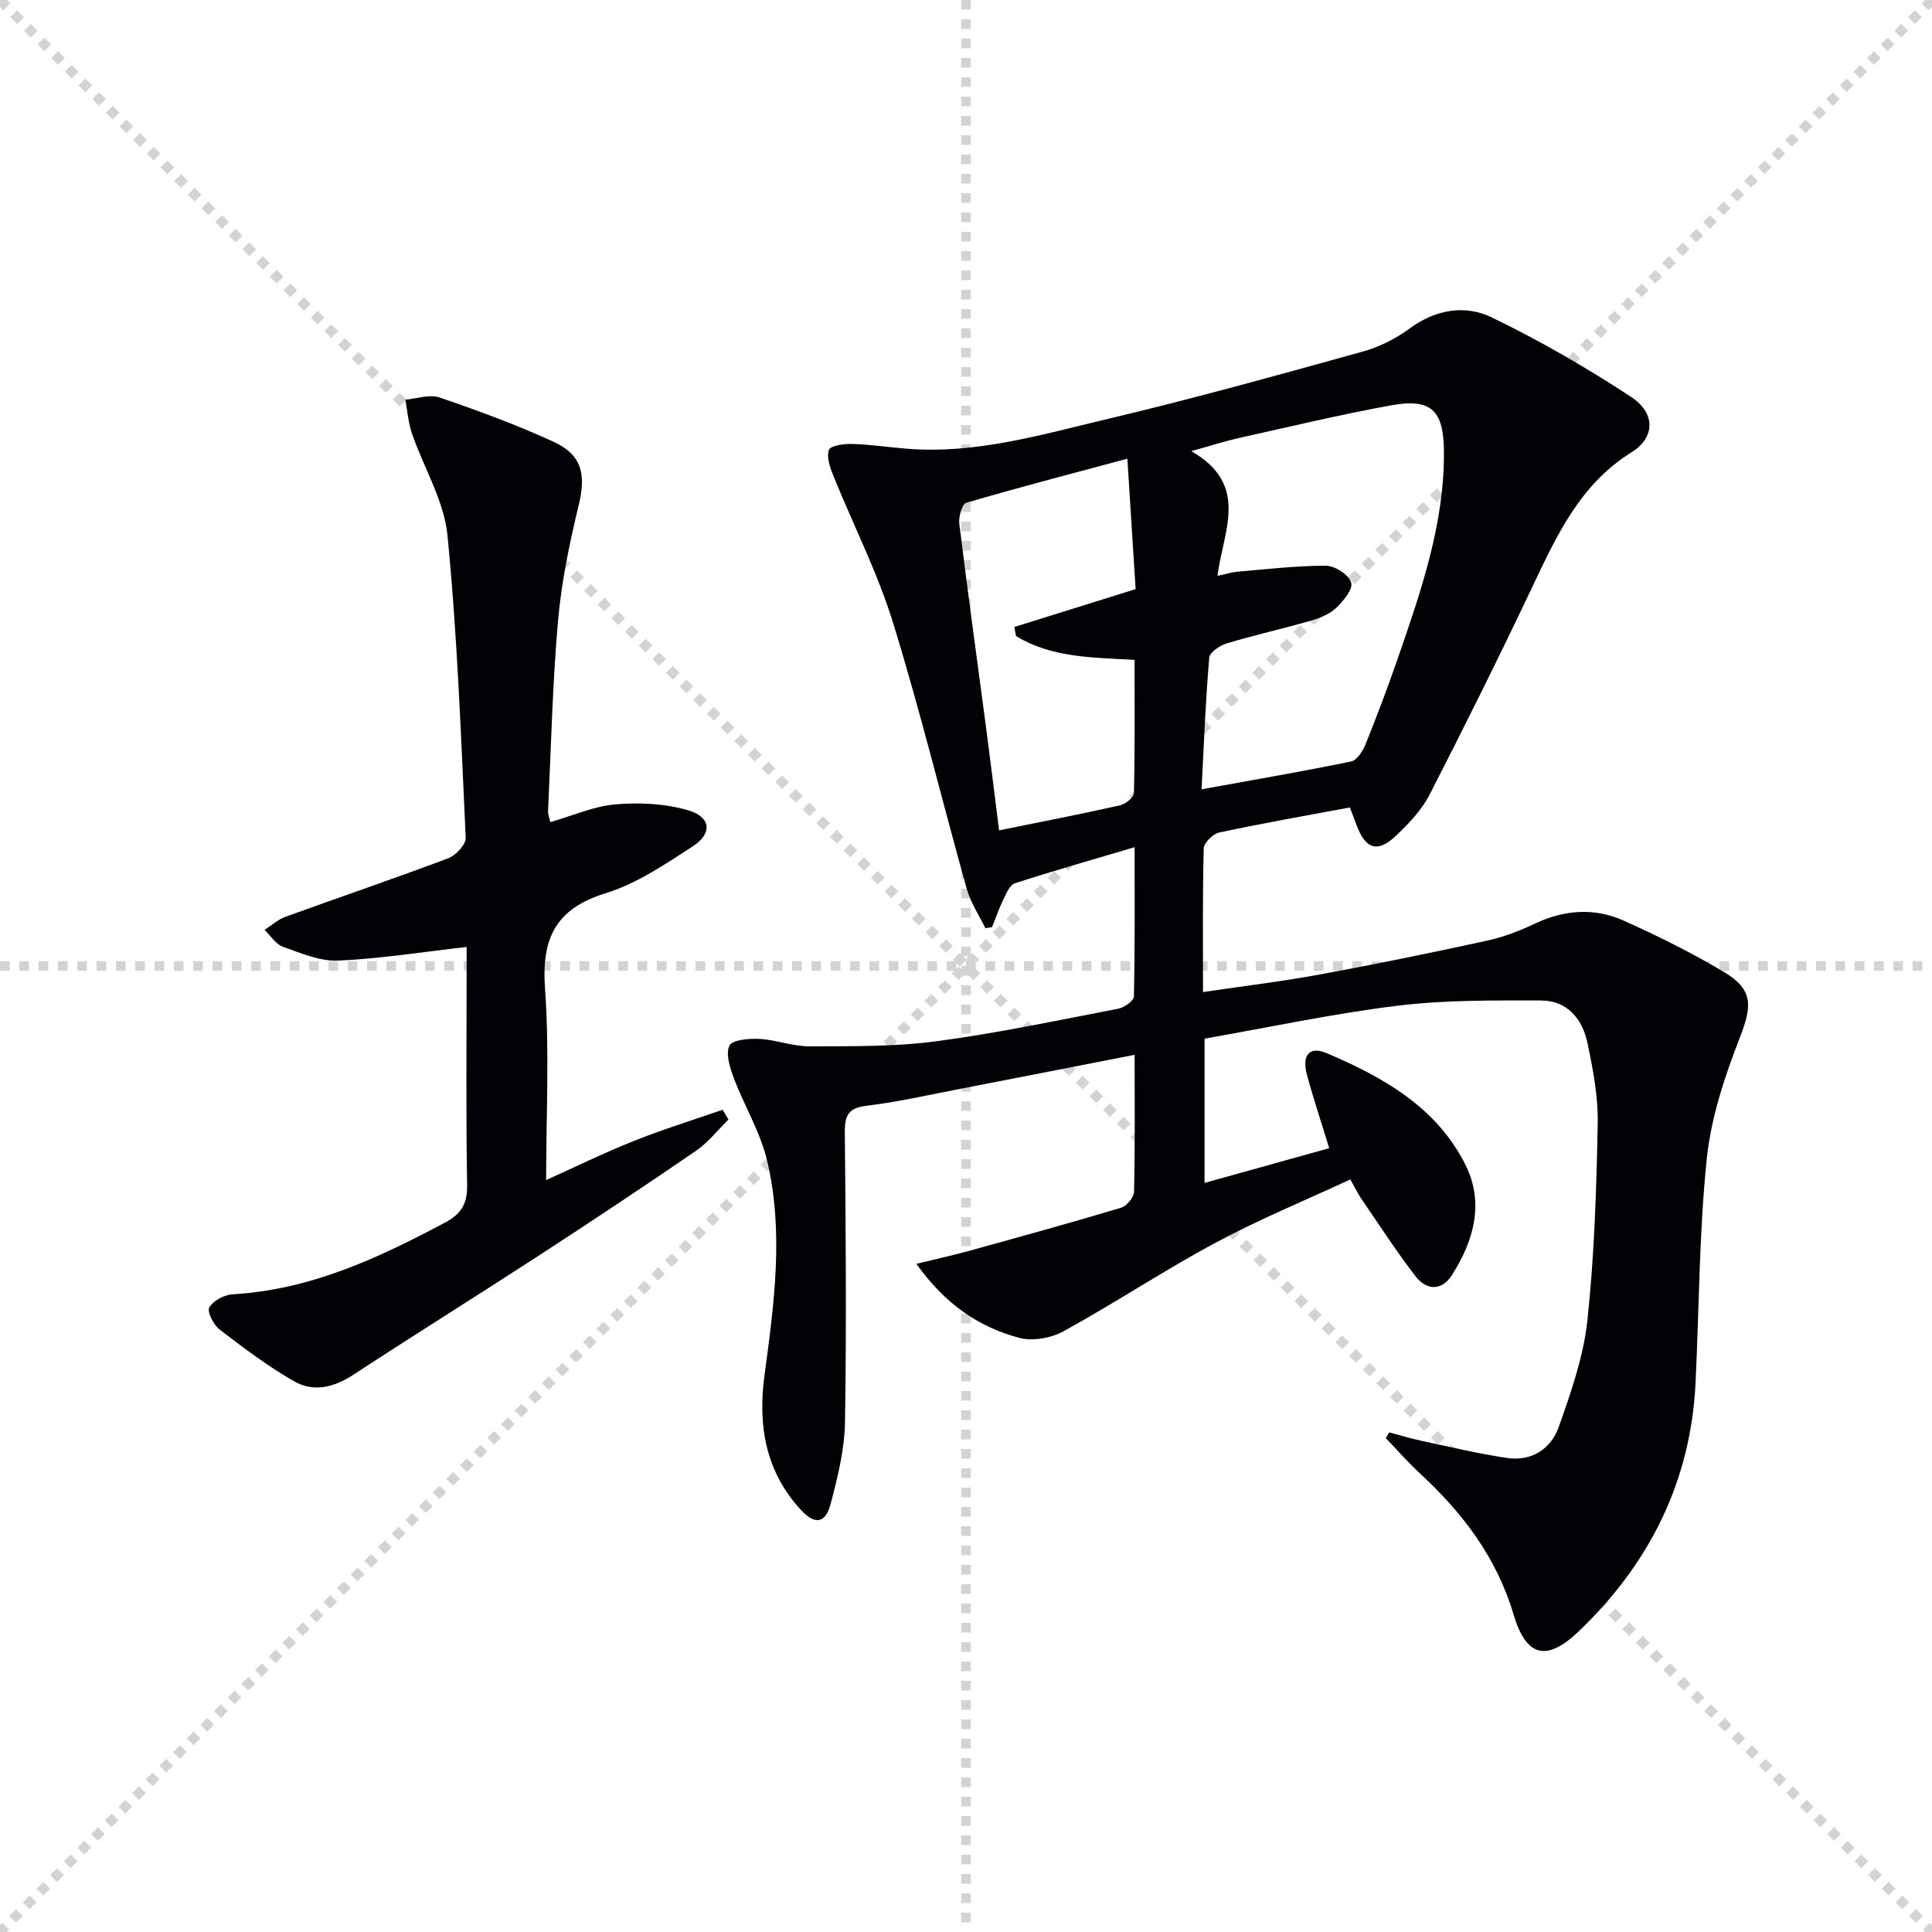 <svg enable-background="new 0 0 400 400" viewBox="0 0 400 400" xmlns="http://www.w3.org/2000/svg"><g stroke="lightgray" stroke-dasharray="1,1" stroke-width="1" transform="scale(2, 2)"><line x1="0" y1="0" x2="200" y2="200"></line><line x1="200" y1="0" x2="0" y2="200"></line><line x1="100" y1="0" x2="100" y2="200"></line><line x1="0" y1="100" x2="200" y2="100"></line></g><path d="m287.62 296.56c2.31.61 4.6 1.3 6.93 1.8 5.81 1.24 11.61 2.63 17.49 3.5 5.09.75 9.1-1.91 10.7-6.47 2.52-7.15 5.11-14.52 5.91-21.98 1.45-13.53 1.88-27.2 2.14-40.82.11-5.57-.98-11.24-2.14-16.73-1.04-4.91-4.19-8.71-9.57-8.72-9.91-.01-19.91-.12-29.72 1.08-13.32 1.63-26.49 4.46-39.97 6.82v29.87c8.73-2.43 17.24-4.81 25.81-7.19-1.65-5.4-3.28-10.26-4.61-15.2-1.09-4.04.49-6 4.05-4.49 11.77 5 22.92 11.26 28.84 23.29 3.85 7.82 1.62 15.67-2.91 22.72-2.11 3.29-5.26 3.1-7.49.21-3.95-5.12-7.47-10.57-11.13-15.91-.74-1.07-1.3-2.26-2.38-4.15-9.4 4.37-18.91 8.27-27.91 13.11-10.68 5.73-20.82 12.47-31.44 18.31-2.59 1.43-6.44 2.12-9.23 1.37-8.31-2.23-15.25-6.89-21.26-15.32 4.35-1.06 7.61-1.77 10.83-2.66 10.53-2.91 21.07-5.81 31.54-8.95 1.16-.35 2.66-2.14 2.69-3.29.22-9.31.12-18.62.12-28.37-12.59 2.46-24.75 4.85-36.91 7.2-6.19 1.2-12.37 2.6-18.62 3.35-3.72.45-4.5 1.99-4.47 5.45.19 19.99.36 39.98.04 59.97-.09 5.71-1.51 11.49-2.99 17.06-1.05 3.98-3.25 4.31-6.07 1.27-7.35-7.92-9.02-17.48-7.62-27.86 2-14.85 4.06-29.78.54-44.59-1.4-5.87-4.7-11.27-6.86-16.98-.81-2.15-1.76-5.04-.93-6.77.59-1.22 4.09-1.51 6.25-1.39 3.45.19 6.87 1.55 10.3 1.53 8.73-.03 17.55.1 26.17-1.03 12.66-1.67 25.19-4.34 37.74-6.75 1.26-.24 3.25-1.62 3.28-2.51.23-9.97.15-19.94.15-30.94-8.74 2.59-16.82 4.89-24.81 7.48-1.04.34-1.74 2.08-2.34 3.29-.91 1.87-1.59 3.85-2.37 5.78-.46.07-.92.14-1.38.22-1.31-2.7-3.05-5.28-3.85-8.13-5.15-18.37-9.65-36.94-15.28-55.16-3.21-10.37-8.22-20.19-12.31-30.3-.7-1.72-1.48-3.91-.95-5.43.31-.89 3.16-1.29 4.84-1.24 3.81.12 7.61.7 11.42 1 14.21 1.12 27.71-2.92 41.24-6.12 17.75-4.2 35.34-9.1 52.92-13.97 3.45-.95 6.9-2.66 9.78-4.79 5.39-3.97 11.47-4.99 16.99-2.33 9.96 4.8 19.61 10.39 28.86 16.45 5.16 3.38 5.01 8.46.15 11.47-10.73 6.67-15.57 17.35-20.66 28.08-6.83 14.39-13.91 28.66-21.18 42.82-1.63 3.18-4.28 5.97-6.91 8.47-3.8 3.62-6.27 2.87-8.13-1.96-.47-1.21-.92-2.42-1.46-3.86-9.2 1.72-18.17 3.29-27.07 5.2-1.29.27-3.16 2.13-3.19 3.29-.26 9.64-.15 19.28-.15 29.74 8.4-1.25 16.39-2.21 24.28-3.66 11.58-2.13 23.12-4.5 34.63-7.01 3.37-.73 6.68-2.03 9.82-3.51 6.09-2.87 12.31-3.33 18.35-.62 7.1 3.18 14.12 6.67 20.8 10.66 6.07 3.62 5.81 7 3.31 13.43-3.15 8.1-6 16.64-6.89 25.21-1.59 15.36-1.58 30.88-2.32 46.33-.98 20.47-9.53 37.49-24.16 51.49-6.74 6.45-10.93 5.28-13.52-3.45-3.48-11.74-10.5-21.01-19.33-29.16-2.51-2.31-4.76-4.91-7.13-7.37.23-.37.47-.77.71-1.18zm-38.85-133.14c11.12-2.02 21.08-3.73 30.98-5.77 1.19-.25 2.39-2.13 2.95-3.51 2.36-5.85 4.6-11.76 6.66-17.72 4.83-13.98 9.72-27.96 9.59-43.06-.07-8.4-2.64-10.95-10.94-9.44-10.6 1.93-21.09 4.45-31.61 6.79-2.78.62-5.5 1.51-9.76 2.69 12.29 7.04 6.5 16.74 5.43 25.83 1.9-.41 3.01-.77 4.15-.87 6.11-.51 12.22-1.25 18.33-1.23 1.85.01 4.76 1.91 5.2 3.5.39 1.41-1.68 3.89-3.21 5.32-1.39 1.29-3.44 2.06-5.33 2.61-5.73 1.64-11.56 2.94-17.26 4.66-1.42.43-3.5 1.85-3.59 2.95-.75 8.75-1.09 17.52-1.59 27.25zm-38.42-31.74c-.11-.62-.22-1.25-.34-1.87 8.24-2.57 16.49-5.15 25.11-7.84-.55-8.64-1.09-17.16-1.71-27-11.73 3.15-22.6 5.97-33.36 9.13-.86.25-1.62 2.9-1.44 4.31 1.72 14 3.66 27.98 5.51 41.97.94 7.15 1.82 14.3 2.73 21.54 8.87-1.8 17-3.38 25.07-5.19 1.13-.25 2.83-1.66 2.85-2.57.21-9.09.13-18.18.13-27.54-8.83-.5-17.21-.45-24.55-4.94z" fill="#010106"/><path d="m113.94 170.21c4.63-1.33 9-3.29 13.5-3.68 4.96-.42 10.27-.16 15.02 1.23 4.77 1.39 5.09 4.8.91 7.51-5.69 3.69-11.55 7.67-17.92 9.64-10.42 3.21-13.36 9.34-12.61 19.77.94 13.04.23 26.2.23 39.64 5.75-2.59 11.83-5.56 18.09-8.07 6.05-2.42 12.3-4.35 18.46-6.49.4.68.8 1.35 1.2 2.03-2.22 2.18-4.19 4.73-6.72 6.47-10.7 7.34-21.5 14.51-32.37 21.58-12.82 8.34-25.81 16.43-38.61 24.81-3.99 2.61-8.21 3.63-12.22 1.34-5.42-3.11-10.47-6.91-15.44-10.73-1.25-.96-2.63-3.69-2.12-4.57.8-1.4 3.09-2.62 4.81-2.72 16.07-.91 30.14-7.47 44.01-14.86 3.37-1.8 4.62-3.91 4.55-7.79-.25-14.83-.1-29.66-.1-44.5 0-1.77 0-3.53 0-4.76-9.29 1.05-17.93 2.44-26.62 2.82-3.77.16-7.71-1.55-11.41-2.86-1.49-.53-2.54-2.29-3.8-3.49 1.42-.92 2.73-2.14 4.28-2.7 11.23-4.08 22.55-7.92 33.73-12.13 1.58-.59 3.69-2.84 3.63-4.24-.97-20.91-1.73-41.85-3.78-62.66-.71-7.16-4.91-13.96-7.33-20.99-.77-2.25-.95-4.7-1.39-7.06 2.37-.2 5-1.17 7.07-.46 7.99 2.73 15.96 5.66 23.63 9.18 5.95 2.73 6.72 6.85 5.18 13.19-1.91 7.87-3.57 15.89-4.27 23.93-1.15 13.08-1.44 26.23-2.06 39.35-.04.61.24 1.24.47 2.27z" fill="#010106"/></svg>